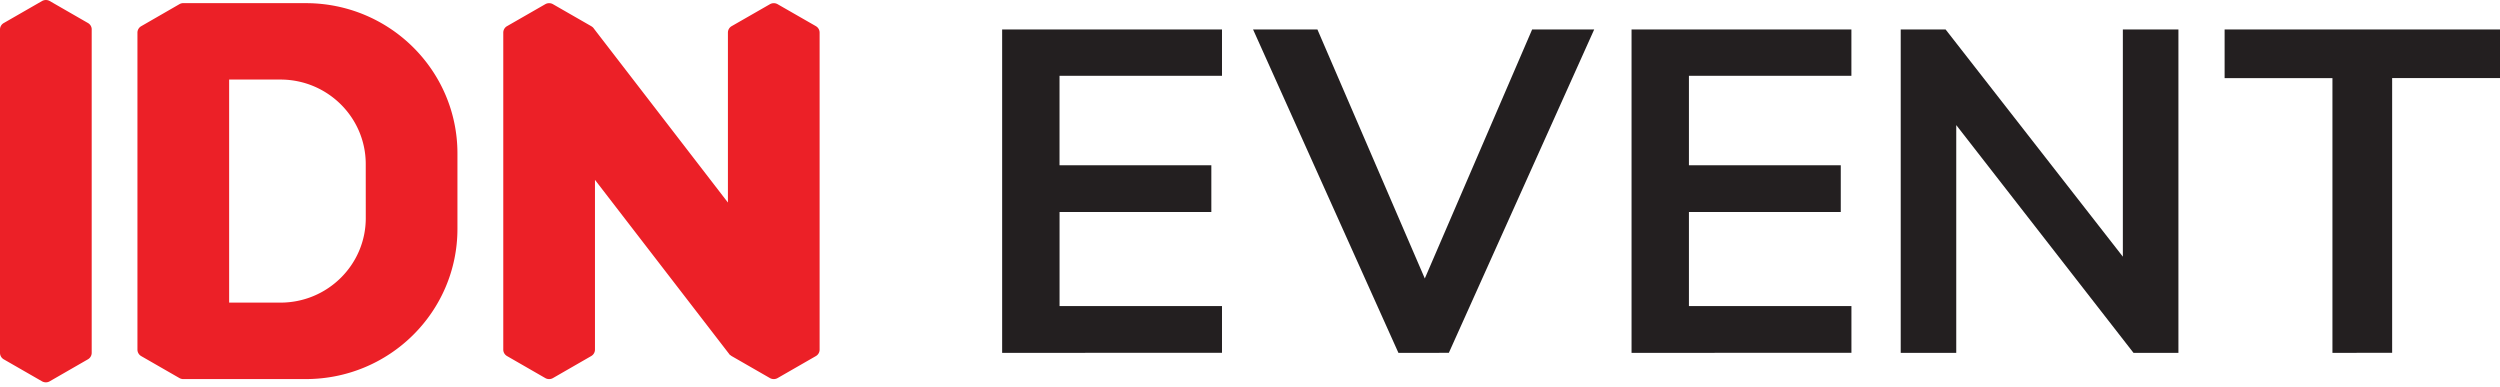 <svg xmlns="http://www.w3.org/2000/svg" width="84" height="13" fill="none" viewBox="0 0 84 13"><path fill="#EC2027" d="M3.082.991a.25.25 0 0 0-.127-.218L1.67.034a.26.26 0 0 0-.256 0L.128.773A.25.25 0 0 0 0 .99v10.866c0 .09.048.173.127.218l1.286.739c.08.045.177.045.255 0l1.286-.74a.25.25 0 0 0 .127-.217V.99zM27.413.878 26.126.14a.26.26 0 0 0-.254 0l-1.287.738a.25.25 0 0 0-.127.219v5.708l-4.426-5.743-.09-.118S19.929.92 19.867.88l-.002-.002h-.002l-.05-.029L18.578.14a.26.26 0 0 0-.255 0l-1.287.739a.25.25 0 0 0-.126.218v10.65c0 .09.048.172.127.217l1.286.74c.079.045.176.045.255 0l1.286-.74a.25.25 0 0 0 .127-.218V6.043l4.538 5.888.008-.003q.021.021.048.037l1.286.739a.26.26 0 0 0 .255 0l1.286-.739a.25.25 0 0 0 .127-.218V1.097a.25.25 0 0 0-.127-.219M12.29 7.328c0 1.568-1.284 2.84-2.867 2.84H7.699V2.673h1.724c1.582 0 2.866 1.272 2.866 2.84zM10.274.105H6.158a.26.26 0 0 0-.127.034L4.745.88a.25.25 0 0 0-.127.218v10.648c0 .09.048.174.127.219l1.286.739a.26.26 0 0 0 .143.033h4.1c2.815 0 5.096-2.26 5.096-5.049V5.155c0-2.789-2.281-5.049-5.095-5.049"/><path fill="#231F20" d="M33.672 11.856V.99h7.387v1.557H35.6v3.005h5.101v1.572h-5.1v3.16h5.458v1.57zM46.987 11.856 42.103.99h2.162l3.935 9.124h-.653L51.48.99h2.085l-4.884 10.865zM54.82 11.856V.99h7.387v1.557h-5.459v3.005h5.102v1.572h-5.102v3.16h5.46v1.57zM63.864 11.856V.99h1.508l6.36 8.152h-.404V.991h1.867v10.865h-1.509l-6.345-8.153h.389v8.153zM78.37 11.856V2.625h-3.623V.99H84v1.634h-3.624v9.23z"/></svg>